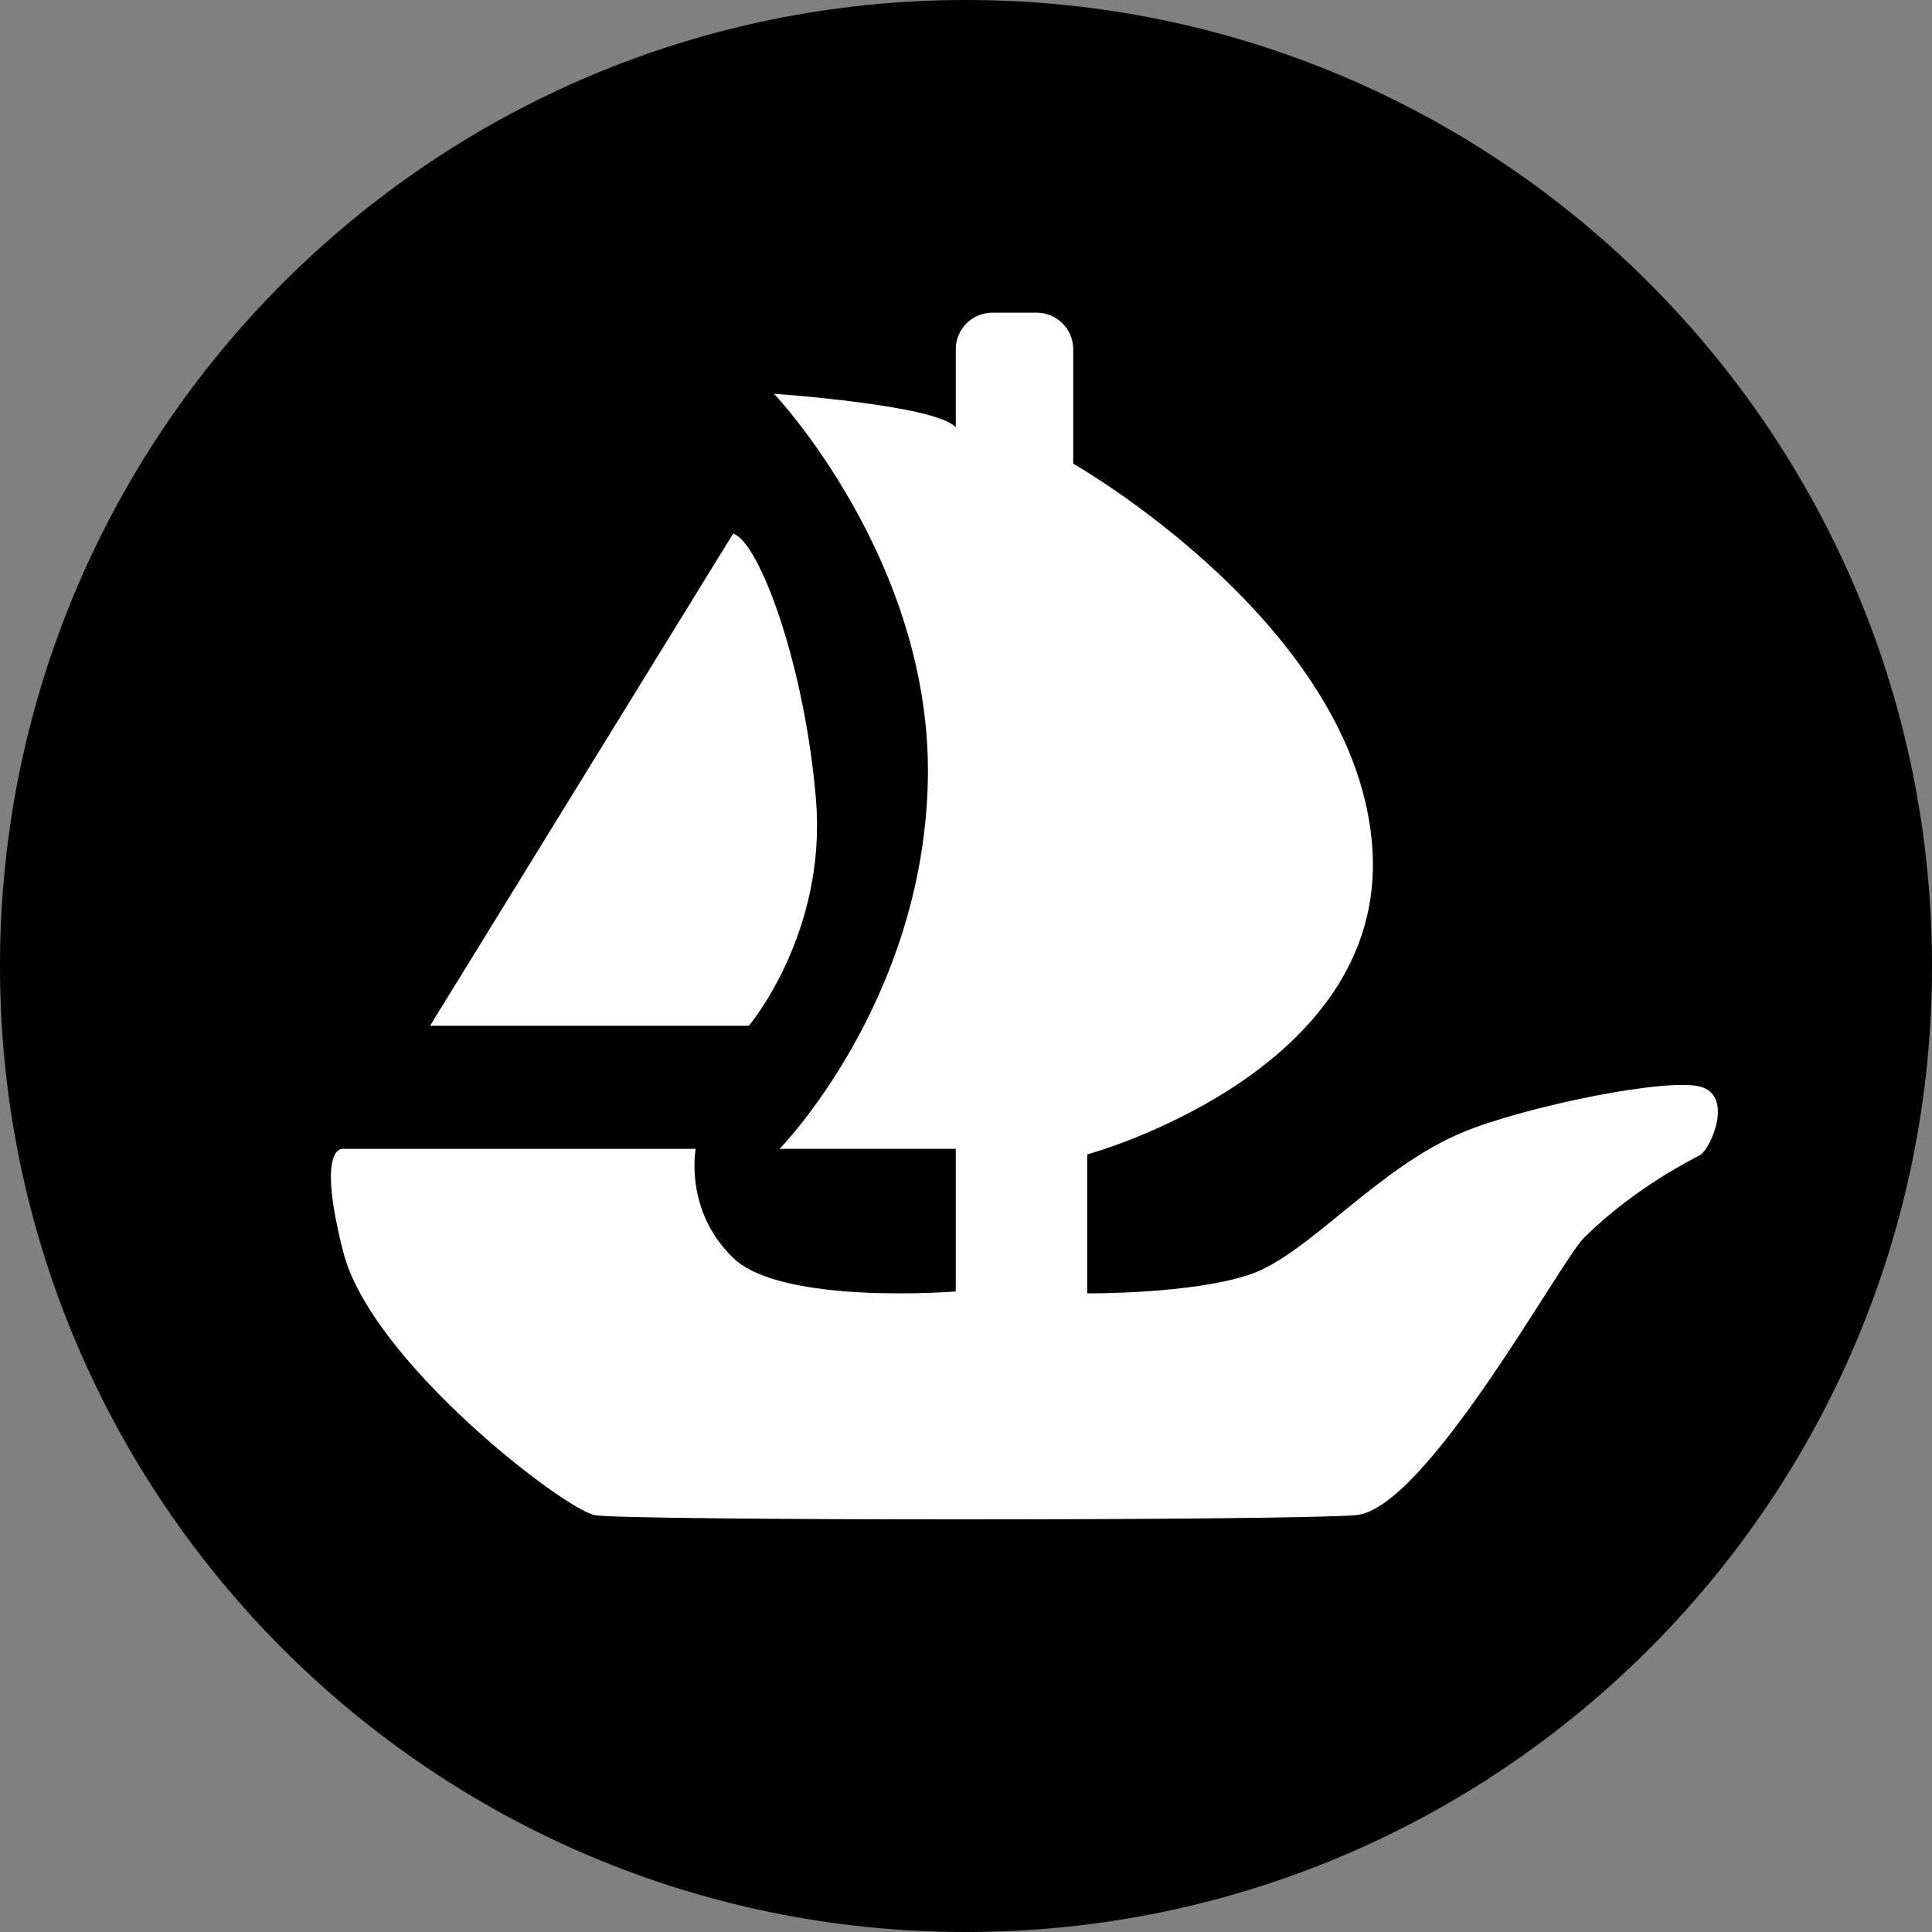 <?xml version="1.0" encoding="UTF-8" standalone="no"?><svg xmlns="http://www.w3.org/2000/svg" xmlns:xlink="http://www.w3.org/1999/xlink" fill="#000000" height="500" preserveAspectRatio="xMidYMid meet" version="1" viewBox="0.0 0.0 500.0 500.0" width="500" zoomAndPan="magnify"><rect x="0.0" y="0.0" width="500.0" height="500.0" fill="#808080" stroke="none"/><g><g id="change1_1"><path d="M 500 250 C 500 388.07 388.07 500 250 500 C 111.93 500 0 388.07 0 250 C 0 111.93 111.93 0 250 0 C 388.07 0 500 111.93 500 250" fill="#000000"/></g><g id="change2_1"><path d="M 88.855 297.316 L 180.047 297.316 C 180.047 297.316 176.988 313.238 189.738 325.543 C 202.484 337.848 247.355 334.227 247.355 334.227 L 247.355 297.316 L 201.762 297.316 C 201.762 297.316 238.672 259.684 240.117 202.508 C 241.566 145.332 200.312 101.906 200.312 101.906 C 200.312 101.906 242.289 104.801 247.355 110.594 L 247.355 90.387 C 247.355 85.156 251.594 80.918 256.824 80.918 L 268.285 80.918 C 273.512 80.918 277.754 85.156 277.754 90.387 L 277.754 120 C 277.754 120 351.574 161.977 355.191 219.879 C 358.812 277.777 281.371 298.766 281.371 298.766 L 281.371 334.723 C 281.371 334.723 308.148 334.949 323.348 329.883 C 338.547 324.82 356.359 302.137 378.914 292.883 C 394.793 286.371 432.633 278.5 440.594 281.395 C 448.555 284.289 442.586 297.344 440.051 298.883 C 438.812 299.633 423.355 306.996 409.855 320.43 C 403.676 326.578 368.945 390.68 350.852 392.129 C 332.758 393.574 161.953 393.574 153.992 392.129 C 146.031 390.68 96.094 352.32 88.855 324.094 C 81.621 295.867 88.855 297.316 88.855 297.316" fill="#ffffff"/></g><g id="change2_2"><path d="M 189.738 138.094 L 111.293 265.473 L 193.801 265.473 C 193.801 265.473 214.062 241.59 211.168 206.848 C 208.273 172.109 196.531 140.266 189.738 138.094" fill="#ffffff"/></g></g></svg>